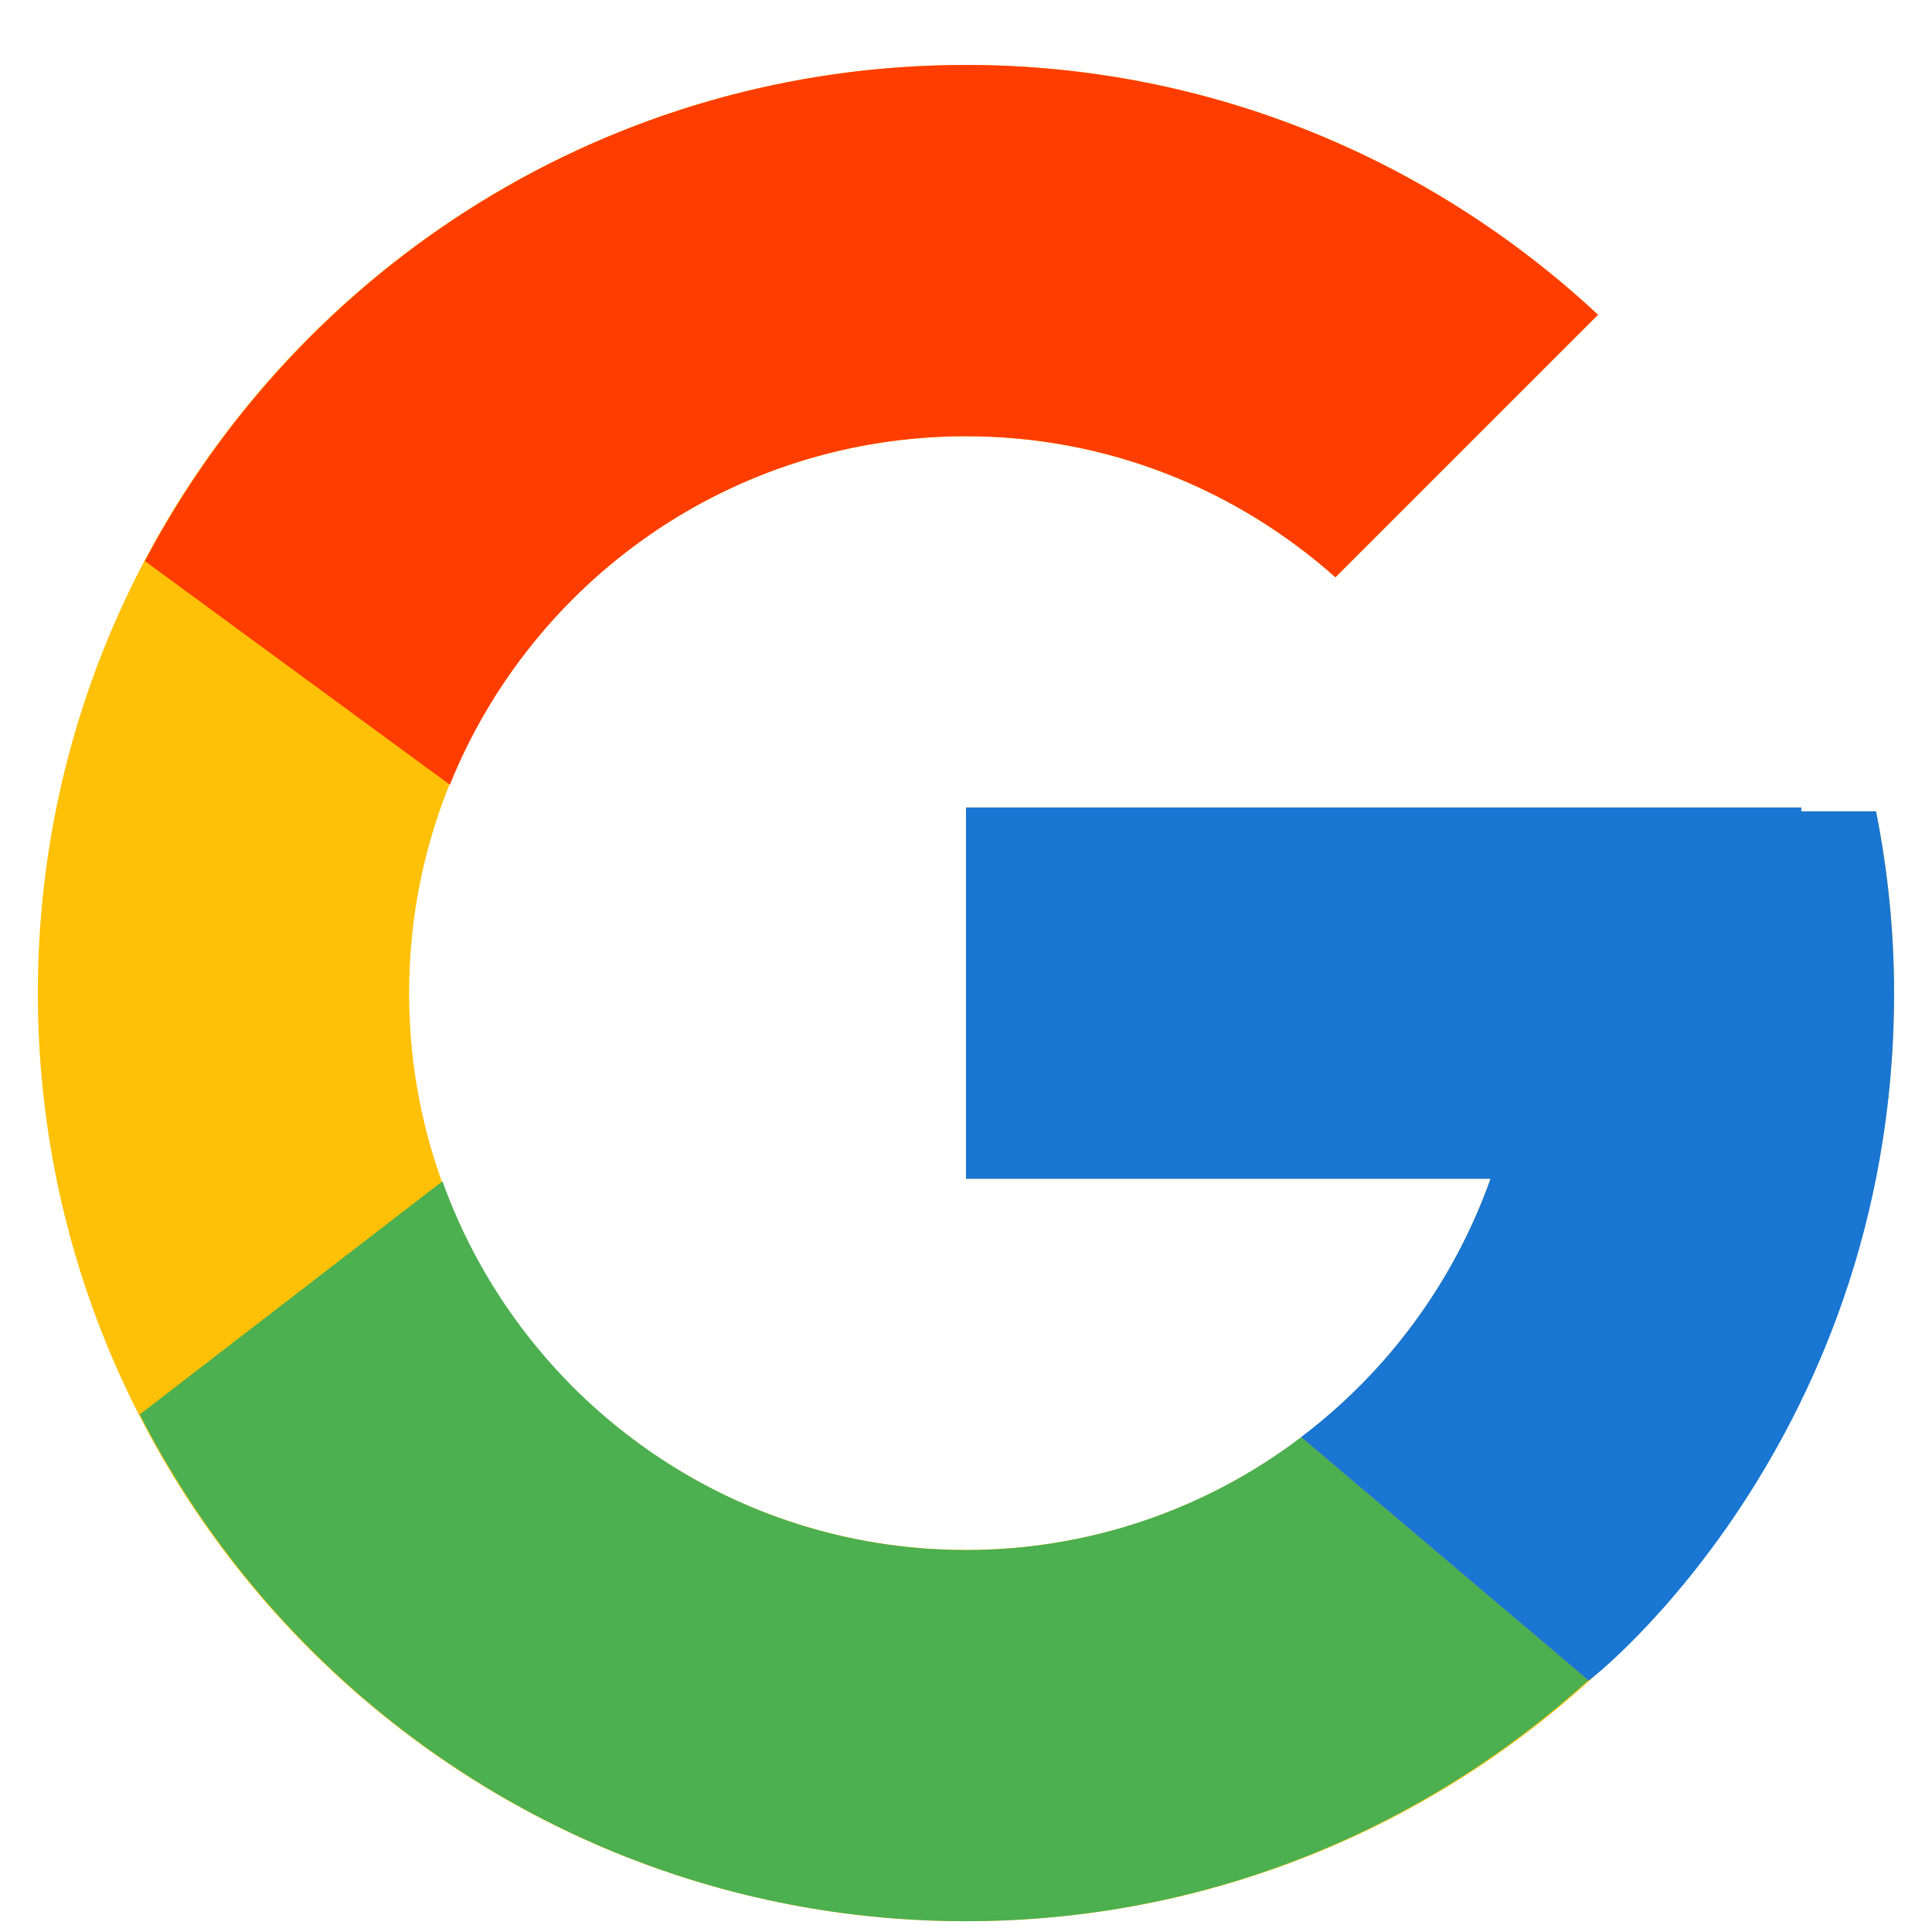 <svg xmlns="http://www.w3.org/2000/svg" width="24" height="24" viewBox="0 0 24 24" fill="none"><path d="M23.305 10.079H22.377V10.031H12V14.643H18.516C17.565 17.327 15.011 19.254 12 19.254C8.18 19.254 5.082 16.157 5.082 12.337C5.082 8.516 8.18 5.419 12 5.419C13.763 5.419 15.368 6.084 16.589 7.171L19.851 3.91C17.791 1.991 15.037 0.807 12 0.807C5.633 0.807 0.47 5.969 0.47 12.337C0.47 18.704 5.633 23.866 12 23.866C18.367 23.866 23.529 18.704 23.529 12.337C23.529 11.564 23.45 10.809 23.305 10.079Z" fill="#FFC107"></path><path d="M1.8 6.97L5.588 9.748C6.613 7.211 9.095 5.419 12 5.419C13.763 5.419 15.368 6.084 16.589 7.171L19.851 3.91C17.791 1.991 15.037 0.807 12 0.807C7.571 0.807 3.731 3.307 1.8 6.97Z" fill="#FF3D00"></path><path d="M12 23.866C14.978 23.866 17.684 22.727 19.73 20.873L16.162 17.854C14.965 18.764 13.503 19.256 12 19.255C9.001 19.255 6.455 17.342 5.496 14.674L1.736 17.571C3.644 21.305 7.519 23.866 12 23.866Z" fill="#4CAF50"></path><path d="M23.305 10.079H22.377V10.031H12V14.643H18.516C18.061 15.92 17.242 17.037 16.16 17.854L16.162 17.853L19.73 20.873C19.477 21.102 23.529 18.102 23.529 12.337C23.529 11.564 23.45 10.809 23.305 10.079Z" fill="#1976D2"></path></svg>